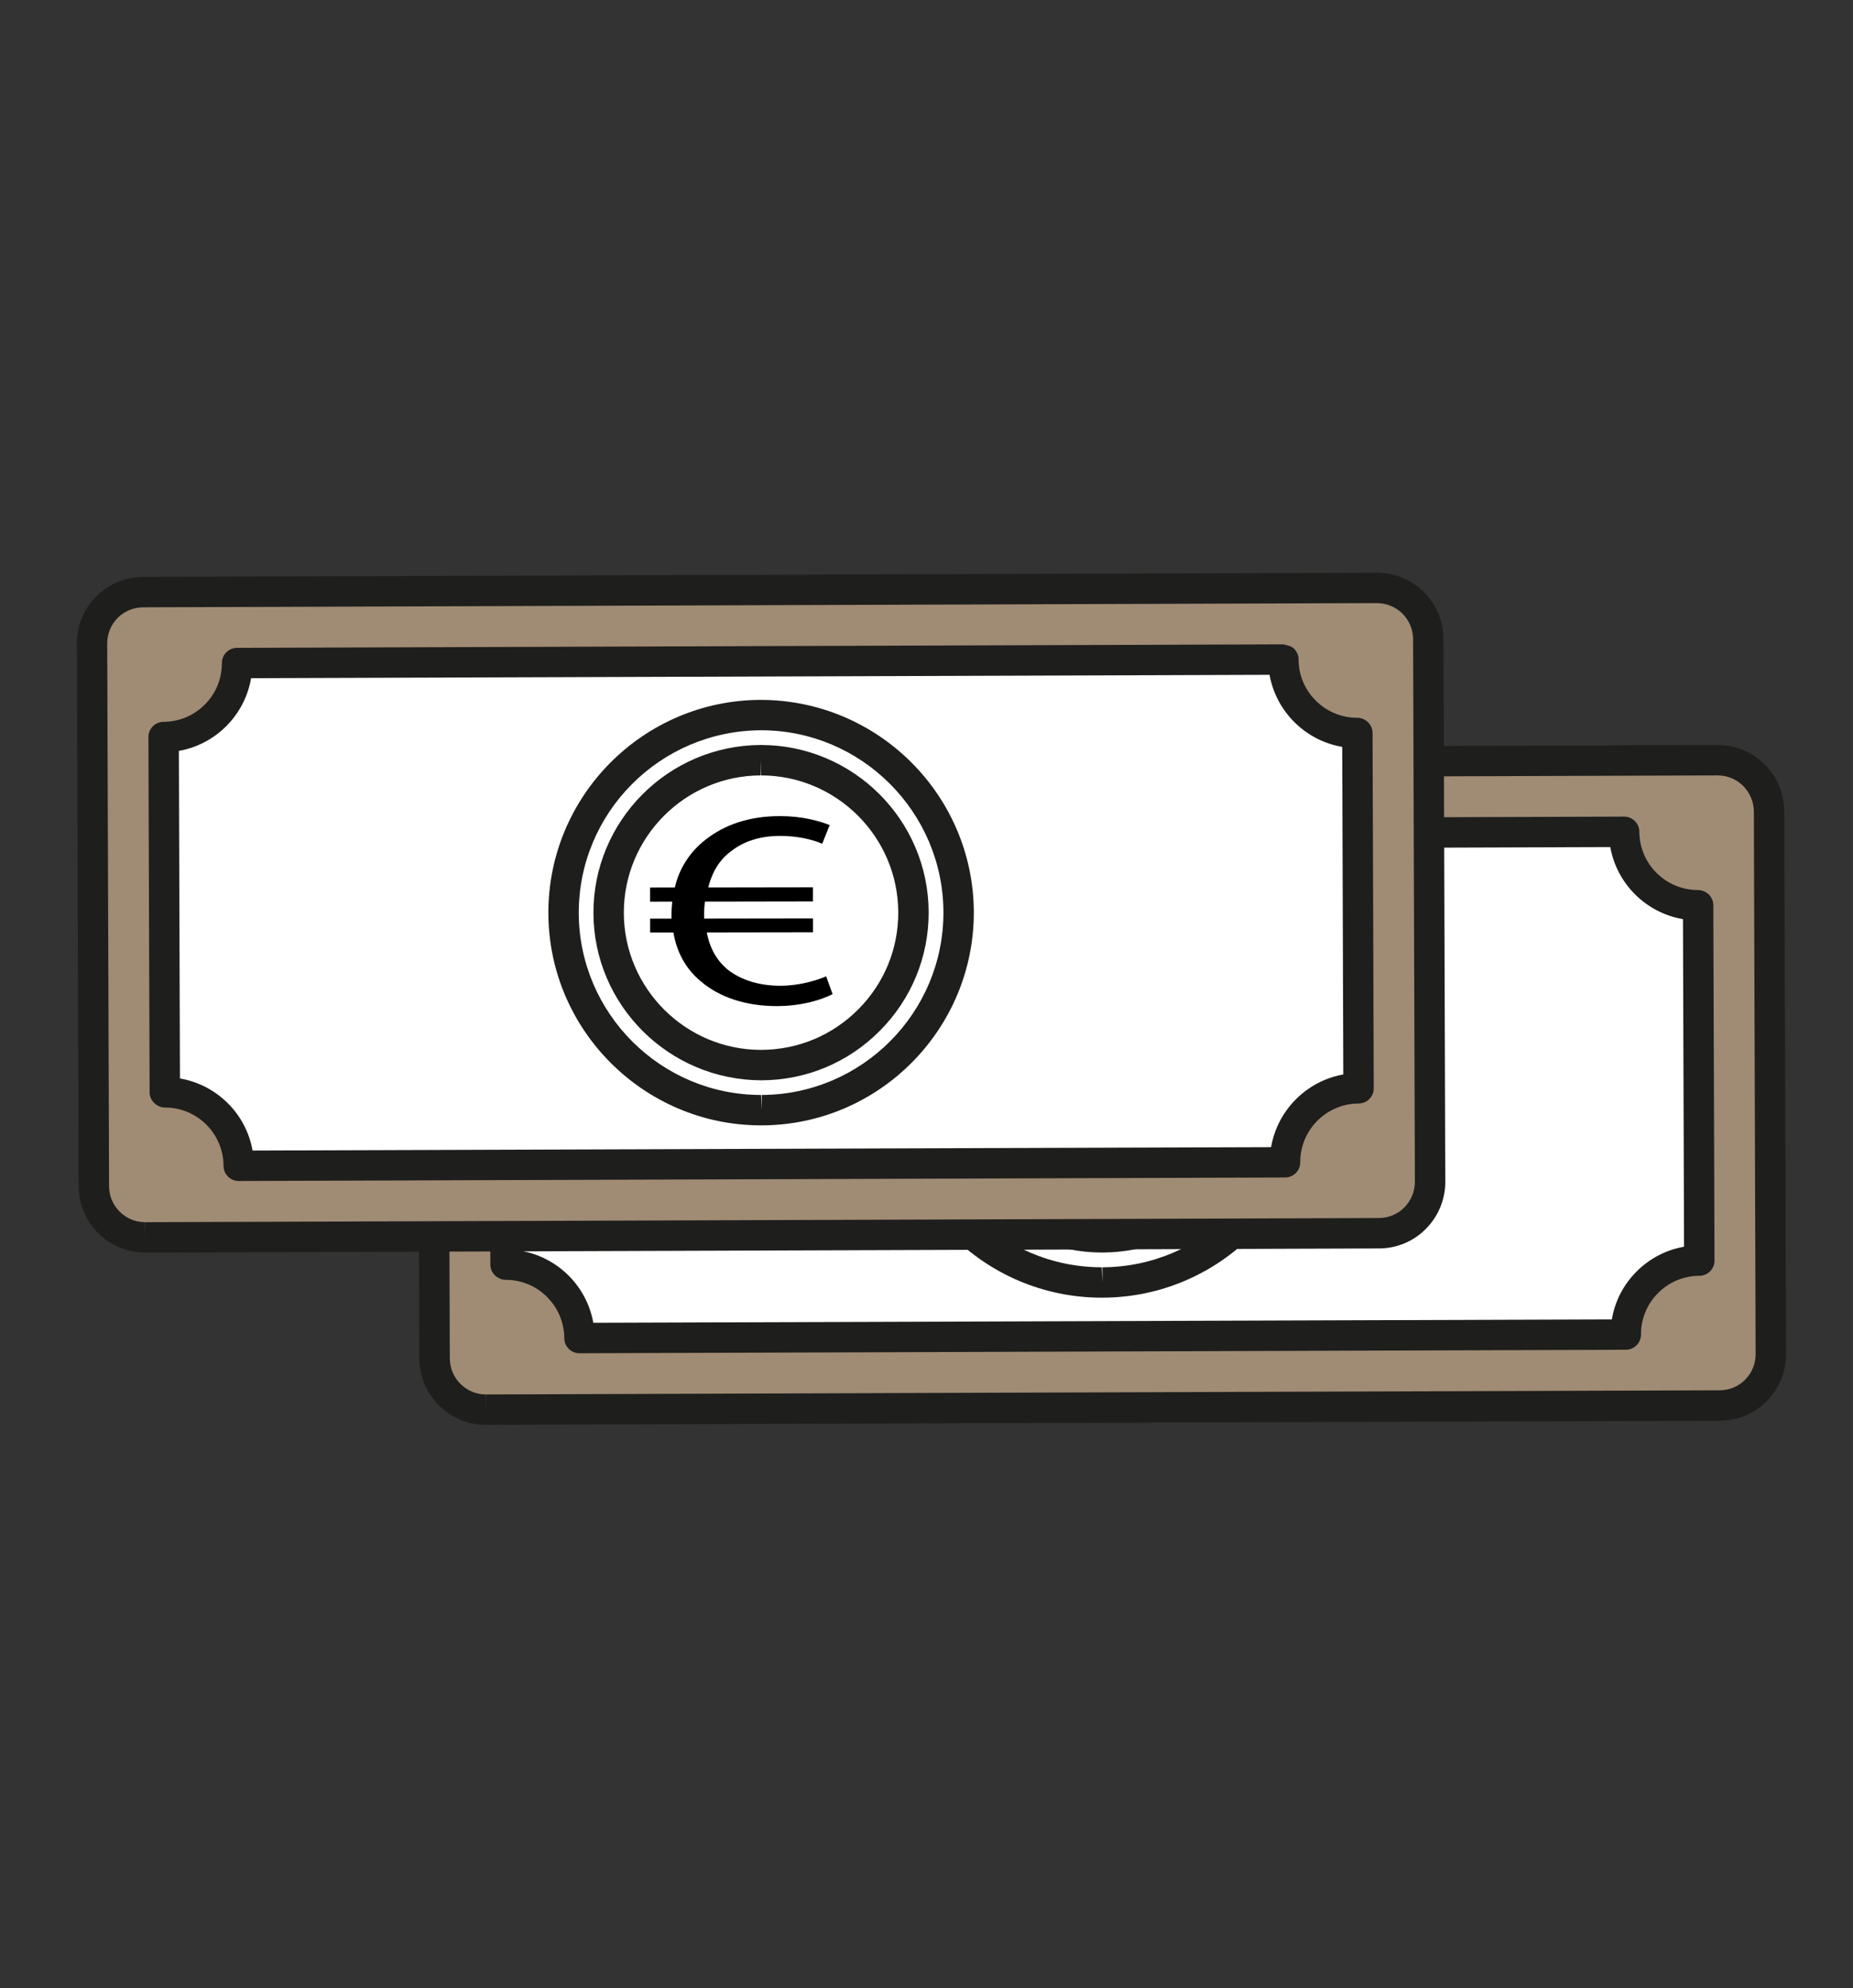<svg xmlns="http://www.w3.org/2000/svg" xmlns:xlink="http://www.w3.org/1999/xlink" id="Capa_1" x="0px" y="0px" width="227.216px" height="243.784px" viewBox="0 0 227.216 243.784" xml:space="preserve"><rect x="0" y="0" width="227.216" height="243.784" fill="#333333" stroke="none"/><g id="Nuevo_s&#xED;mbolo_5">	<g>		<g>			<path fill-rule="evenodd" clip-rule="evenodd" fill="#A08B74" d="M216.923,99.487c-0.007-1.602-0.633-3.218-1.856-4.441    c-1.238-1.238-2.869-1.835-4.463-1.835l-151.255,0.51c-1.616,0.007-3.232,0.626-4.448,1.849c-1.237,1.238-1.842,2.854-1.834,4.47    l0.226,66.528c0.007,1.609,0.619,3.218,1.856,4.441c1.238,1.238,2.839,1.842,4.463,1.834l151.255-0.51    c1.609,0,3.225-0.619,4.448-1.849c1.223-1.237,1.834-2.854,1.827-4.463L216.923,99.487z"></path>			<path fill="#1E1E1C" d="M59.582,174.708c-2.177,0-4.215-0.844-5.751-2.38c-1.536-1.522-2.396-3.56-2.403-5.751l-0.226-66.528    c-0.015-2.191,0.837-4.251,2.381-5.795c1.521-1.536,3.575-2.388,5.759-2.396l151.255-0.51c2.199,0,4.251,0.845,5.788,2.381    c1.536,1.536,2.395,3.582,2.402,5.751l0.218,66.535c0.007,2.177-0.83,4.229-2.366,5.78c-1.543,1.551-3.589,2.402-5.773,2.402    l-151.248,0.51C59.618,174.708,59.589,174.708,59.582,174.708z M210.604,95.075l-151.248,0.51    c-1.194,0.007-2.308,0.466-3.13,1.296c-0.845,0.845-1.296,1.958-1.296,3.152l0.226,66.528c0.007,1.187,0.473,2.3,1.303,3.123    c0.837,0.837,1.944,1.296,3.124,1.296v1.864l0.021-1.864l151.255-0.51c1.194,0,2.3-0.458,3.13-1.296    c0.837-0.844,1.296-1.965,1.289-3.145l-0.218-66.535c-0.007-1.165-0.488-2.301-1.311-3.13    C212.919,95.534,211.805,95.075,210.604,95.075z"></path>		</g>		<g>			<path fill-rule="evenodd" clip-rule="evenodd" fill="#FFFFFF" d="M208.369,154.57c-5.002,0.015-9.028,4.077-9.013,9.064    l-128.3,0.43c-0.022-4.995-4.07-9.028-9.064-8.999l-0.146-43.573c4.994-0.022,9.027-4.084,9.005-9.071l128.3-0.43    c0.015,4.994,4.07,9.013,9.071,9.006L208.369,154.57z"></path>			<path fill="#1E1E1C" d="M71.056,165.928c-1.026,0-1.856-0.83-1.864-1.856c-0.022-3.939-3.225-7.142-7.142-7.142    c-1.034,0-1.922-0.83-1.922-1.856L59.982,111.5c0-1.027,0.83-1.864,1.856-1.871c1.915-0.007,3.72-0.765,5.067-2.126    c1.347-1.354,2.089-3.16,2.082-5.074c-0.007-0.495,0.197-0.968,0.546-1.318c0.342-0.357,0.815-0.553,1.311-0.553l128.3-0.43    c0.007,0,0.007,0,0.007,0c0.495,0,0.961,0.197,1.311,0.539c0.35,0.35,0.553,0.823,0.553,1.318    c0.015,3.946,3.24,7.149,7.193,7.149c1.027,0,1.878,0.83,1.878,1.856l0.146,43.573c0,0.495-0.189,0.968-0.539,1.318    c-0.35,0.356-0.83,0.553-1.325,0.553c-1.915,0.007-3.713,0.757-5.067,2.119c-1.347,1.354-2.089,3.16-2.082,5.074    c0,1.034-0.83,1.871-1.856,1.871l-128.3,0.43C71.063,165.928,71.063,165.928,71.056,165.928z M63.848,153.362    c4.536,0.779,8.103,4.332,8.904,8.831l124.893-0.415c0.371-2.206,1.405-4.237,3.014-5.854s3.633-2.672,5.839-3.058l-0.131-40.166    c-4.536-0.772-8.118-4.339-8.911-8.838l-124.893,0.415c-0.364,2.206-1.397,4.237-3.014,5.854    c-1.602,1.624-3.626,2.672-5.832,3.058L63.848,153.362z"></path>		</g>		<g>			<path fill-rule="evenodd" clip-rule="evenodd" fill="#FFFFFF" d="M135.1,108.806h-0.073    c-13.359,0.043-24.184,10.95-24.141,24.309c0.051,13.315,10.898,24.134,24.213,24.134h0.087    c13.352-0.044,24.178-10.95,24.142-24.302C159.271,119.617,148.423,108.792,135.1,108.806z M135.165,151.716H135.1    c-10.272,0-18.652-8.343-18.688-18.623c-0.029-10.309,8.336-18.718,18.63-18.754h0.058c10.28,0,18.66,8.343,18.688,18.637    C153.825,143.271,145.467,151.687,135.165,151.716z"></path>			<path fill="#1E1E1C" d="M135.194,159.113c-0.007,0-0.007,0-0.007,0H135.1c-14.328,0-26.019-11.663-26.077-25.991    c-0.043-14.386,11.619-26.137,25.997-26.18c14.422,0,26.115,11.663,26.173,25.998    C161.236,147.326,149.573,159.069,135.194,159.113z M135.129,110.67c-12.42,0.043-22.422,10.105-22.379,22.438    c0.044,12.282,10.075,22.278,22.35,22.278l0.087,1.864l-0.007-1.864c12.326-0.044,22.314-10.105,22.285-22.431    C157.407,120.666,147.389,110.67,135.129,110.67z M135.172,153.58c-11.364,0-20.588-9.188-20.624-20.479    c-0.037-11.335,9.158-20.589,20.486-20.625c0.007,0,0.007,0,0.007,0h0.058c11.299,0,20.516,9.195,20.552,20.494    c0.022,5.475-2.104,10.644-5.977,14.539C145.802,151.411,140.647,153.565,135.172,153.58z M135.042,114.339l0.007,1.864    c-9.275,0.036-16.796,7.608-16.774,16.883c0.037,9.246,7.579,16.767,16.825,16.767c4.543-0.015,8.758-1.776,11.933-4.973    c3.167-3.188,4.907-7.418,4.892-11.896c-0.021-9.253-7.579-16.781-16.825-16.781L135.042,114.339z"></path>		</g>		<g>			<path fill-rule="evenodd" clip-rule="evenodd" d="M143.275,128.696l-4.069,0.015c-0.007-0.604-0.248-1.179-0.685-1.616    c-0.102-0.102-0.211-0.196-0.335-0.276v-4.31c1.208,0.233,2.308,0.815,3.204,1.704    C142.599,125.405,143.268,127.014,143.275,128.696L143.275,128.696z M138.187,131.113c1.216,0.233,2.337,0.815,3.24,1.711    c1.201,1.216,1.871,2.811,1.878,4.492c0,1.674-0.655,3.262-1.842,4.478c-0.91,0.917-2.039,1.521-3.276,1.754v-4.31    c0.138-0.087,0.27-0.189,0.386-0.306c0.422-0.437,0.67-1.012,0.663-1.609c0-0.604-0.248-1.172-0.677-1.624    c-0.117-0.102-0.241-0.204-0.372-0.284V131.113z M138.187,126.818c-0.313-0.211-0.684-0.335-1.078-0.364l0.015,4.543    c0.357,0.007,0.713,0.043,1.063,0.116v4.303c-0.313-0.196-0.67-0.313-1.048-0.342l0.015,4.521    c0.371-0.037,0.728-0.16,1.034-0.357v4.31c-0.328,0.073-0.67,0.102-1.012,0.116l-0.007,1.646l-4.055,0.029l-0.015-1.66    c-0.371-0.007-0.735-0.051-1.085-0.116v-4.325c0.313,0.204,0.685,0.335,1.078,0.364l-0.029-4.528    c-0.356-0.015-0.706-0.051-1.048-0.117v-4.31c0.313,0.197,0.67,0.32,1.048,0.35l-0.021-4.528    c-0.364,0.029-0.714,0.153-1.027,0.35v-4.31c0.335-0.073,0.67-0.102,1.012-0.117v-1.66l4.07-0.015l0.007,1.66    c0.364,0.015,0.729,0.059,1.085,0.131V126.818z M132.013,143.563c-1.201-0.248-2.3-0.83-3.203-1.718    c-1.208-1.194-1.864-2.796-1.878-4.485l4.07-0.007c0,0.604,0.248,1.172,0.677,1.624c0.102,0.102,0.219,0.189,0.335,0.262V143.563    L132.013,143.563z M132.013,134.957c-1.216-0.24-2.337-0.83-3.24-1.718c-1.201-1.223-1.864-2.795-1.871-4.492    c0-1.689,0.648-3.276,1.828-4.478c0.917-0.917,2.053-1.529,3.283-1.762v4.31c-0.138,0.094-0.269,0.204-0.393,0.32    c-0.422,0.422-0.648,0.99-0.648,1.609c0,0.604,0.24,1.179,0.67,1.609c0.109,0.109,0.24,0.204,0.371,0.291V134.957z"></path>		</g>	</g>	<g>		<path fill-rule="evenodd" clip-rule="evenodd" fill="#A08B74" d="M175.142,78.367c-0.007-1.609-0.633-3.218-1.856-4.448   c-1.238-1.23-2.869-1.835-4.463-1.835L17.567,72.601c-1.616,0.007-3.232,0.619-4.448,1.842c-1.237,1.245-1.842,2.854-1.834,4.47   l0.226,66.528c0.007,1.616,0.619,3.225,1.856,4.448c1.238,1.23,2.839,1.842,4.463,1.834l151.255-0.51   c1.609-0.007,3.225-0.619,4.448-1.856c1.223-1.23,1.834-2.854,1.827-4.456L175.142,78.367z"></path>		<path fill="#1E1E1C" d="M17.8,153.587c-2.17,0-4.208-0.845-5.751-2.374c-1.536-1.529-2.388-3.575-2.403-5.766L9.42,78.92   c-0.007-2.184,0.837-4.237,2.381-5.788c1.514-1.536,3.567-2.388,5.758-2.395l151.255-0.516c2.191,0,4.245,0.844,5.788,2.373   c1.543,1.558,2.388,3.604,2.403,5.766l0.218,66.535c0.015,2.148-0.859,4.252-2.374,5.773c-1.514,1.543-3.567,2.402-5.759,2.41   l-151.255,0.51C17.829,153.587,17.8,153.587,17.8,153.587z M168.822,73.948L17.574,74.465c-1.201,0.007-2.308,0.466-3.138,1.289   c-0.83,0.845-1.296,1.966-1.289,3.152l0.226,66.528c0,1.194,0.466,2.308,1.303,3.13c0.837,0.837,1.951,1.296,3.124,1.296v1.864   l0.021-1.864l151.255-0.51c1.194-0.007,2.308-0.466,3.13-1.303c0.823-0.83,1.289-1.973,1.289-3.138l-0.218-66.535   c0-1.18-0.473-2.293-1.311-3.145C171.145,74.421,170.001,73.948,168.822,73.948z"></path>	</g>	<g>		<path fill-rule="evenodd" clip-rule="evenodd" fill="#FFFFFF" d="M166.587,133.443c-5.001,0.021-9.027,4.077-9.013,9.071   l-128.3,0.429c-0.022-4.994-4.07-9.035-9.064-9.005l-0.146-43.565c4.994-0.022,9.027-4.092,9.005-9.071l128.3-0.43   c0.015,4.987,4.07,9.013,9.071,9.006L166.587,133.443z"></path>		<path fill="#1E1E1C" d="M29.274,144.807c-1.027,0-1.864-0.83-1.864-1.856c-0.015-3.938-3.218-7.149-7.149-7.149   c-1.019,0-1.907-0.83-1.915-1.856l-0.146-43.566c-0.007-1.026,0.822-1.864,1.856-1.871c1.915-0.007,3.713-0.765,5.067-2.126   s2.089-3.16,2.082-5.075c0-0.495,0.189-0.968,0.539-1.317c0.349-0.357,0.823-0.553,1.317-0.553l128.3-0.43   c0.568,0.138,0.968,0.196,1.325,0.539c0.35,0.35,0.546,0.823,0.546,1.318c0.007,3.946,3.24,7.149,7.193,7.149   c1.027,0,1.871,0.83,1.878,1.856l0.146,43.565c0.007,1.026-0.822,1.864-1.856,1.871c-3.96,0.015-7.164,3.247-7.156,7.2   c0.007,1.034-0.83,1.871-1.856,1.871l-128.3,0.429C29.274,144.807,29.274,144.807,29.274,144.807z M22.066,132.234   c4.536,0.779,8.11,4.339,8.904,8.838l124.893-0.415c0.771-4.521,4.339-8.11,8.853-8.911l-0.131-40.166   c-4.528-0.772-8.11-4.339-8.911-8.838L30.788,83.158c-0.378,2.198-1.412,4.229-3.014,5.853c-1.616,1.616-3.64,2.672-5.839,3.058   L22.066,132.234z"></path>	</g>	<g>		<path fill-rule="evenodd" clip-rule="evenodd" fill="#FFFFFF" d="M93.319,87.679h-0.073c-13.359,0.051-24.185,10.95-24.142,24.316   c0.051,13.308,10.898,24.127,24.214,24.127h0.087c13.352-0.044,24.177-10.942,24.141-24.302   C117.489,98.497,106.642,87.671,93.319,87.679z M93.384,130.596h-0.065c-10.272-0.007-18.652-8.351-18.688-18.63   c-0.029-10.309,8.336-18.71,18.63-18.754h0.058c10.28,0.007,18.66,8.351,18.688,18.638   C112.044,122.144,103.686,130.56,93.384,130.596z"></path>		<path fill="#1E1E1C" d="M93.414,137.986c0,0,0,0-0.007,0h-0.087c-14.32,0-26.027-11.656-26.078-25.984   C67.19,97.616,78.853,85.873,93.239,85.815c14.415,0,26.106,11.663,26.172,25.998C119.447,126.199,107.785,137.942,93.414,137.986   z M93.333,89.542c-12.413,0.043-22.402,10.12-22.365,22.445c0.051,12.282,10.069,22.271,22.351,22.271l0.087,1.864l-0.007-1.864   c12.318-0.044,22.321-10.105,22.285-22.431C115.633,99.538,105.601,89.542,93.333,89.542z M93.392,132.46   c-11.365-0.007-20.582-9.203-20.625-20.487c-0.029-11.328,9.159-20.574,20.487-20.625c0,0,0,0,0.007,0h0.058   c11.306,0.007,20.523,9.203,20.552,20.494c0.015,5.475-2.104,10.644-5.977,14.539C104.021,130.283,98.874,132.438,93.392,132.46z    M93.261,93.211l0.007,1.864c-9.275,0.037-16.803,7.615-16.774,16.883c0.029,9.246,7.586,16.767,16.825,16.774   c4.543-0.015,8.758-1.784,11.933-4.98c3.174-3.188,4.907-7.418,4.892-11.896c-0.029-9.246-7.571-16.774-16.825-16.781   L93.261,93.211z"></path>	</g>	<g>		<path d="M102.092,121.895c-1.426,0.728-3.817,1.461-6.854,1.467c-3.724,0.003-7.04-1.065-9.343-3.07   c-1.75-1.455-2.904-3.462-3.321-5.958l-2.852,0.004l-0.002-1.7l2.622-0.001c0-0.175-0.001-0.348-0.001-0.521   c0-0.555,0.043-1.074,0.088-1.56l-2.712,0.002l-0.003-1.733l3.036-0.003c0.549-2.426,1.925-4.439,3.763-5.866   c2.342-1.836,5.33-2.881,9.103-2.889c2.713-0.005,4.832,0.581,6.12,1.101l-0.917,2.29c-1.149-0.522-3.083-0.967-5.152-0.965   c-2.486,0.005-4.508,0.666-6.069,1.917c-1.379,1.008-2.298,2.568-2.754,4.407l12.834-0.02l0.003,1.732l-13.249,0.022   c-0.046,0.451-0.09,0.97-0.089,1.456c0,0.209,0,0.382,0.001,0.624l13.341-0.02l0.002,1.698l-13.019,0.02   c0.371,2.009,1.292,3.499,2.538,4.538c1.702,1.349,4.002,2.006,6.489,2c2.438-0.004,4.55-0.705,5.609-1.152L102.092,121.895z"></path>	</g></g></svg>